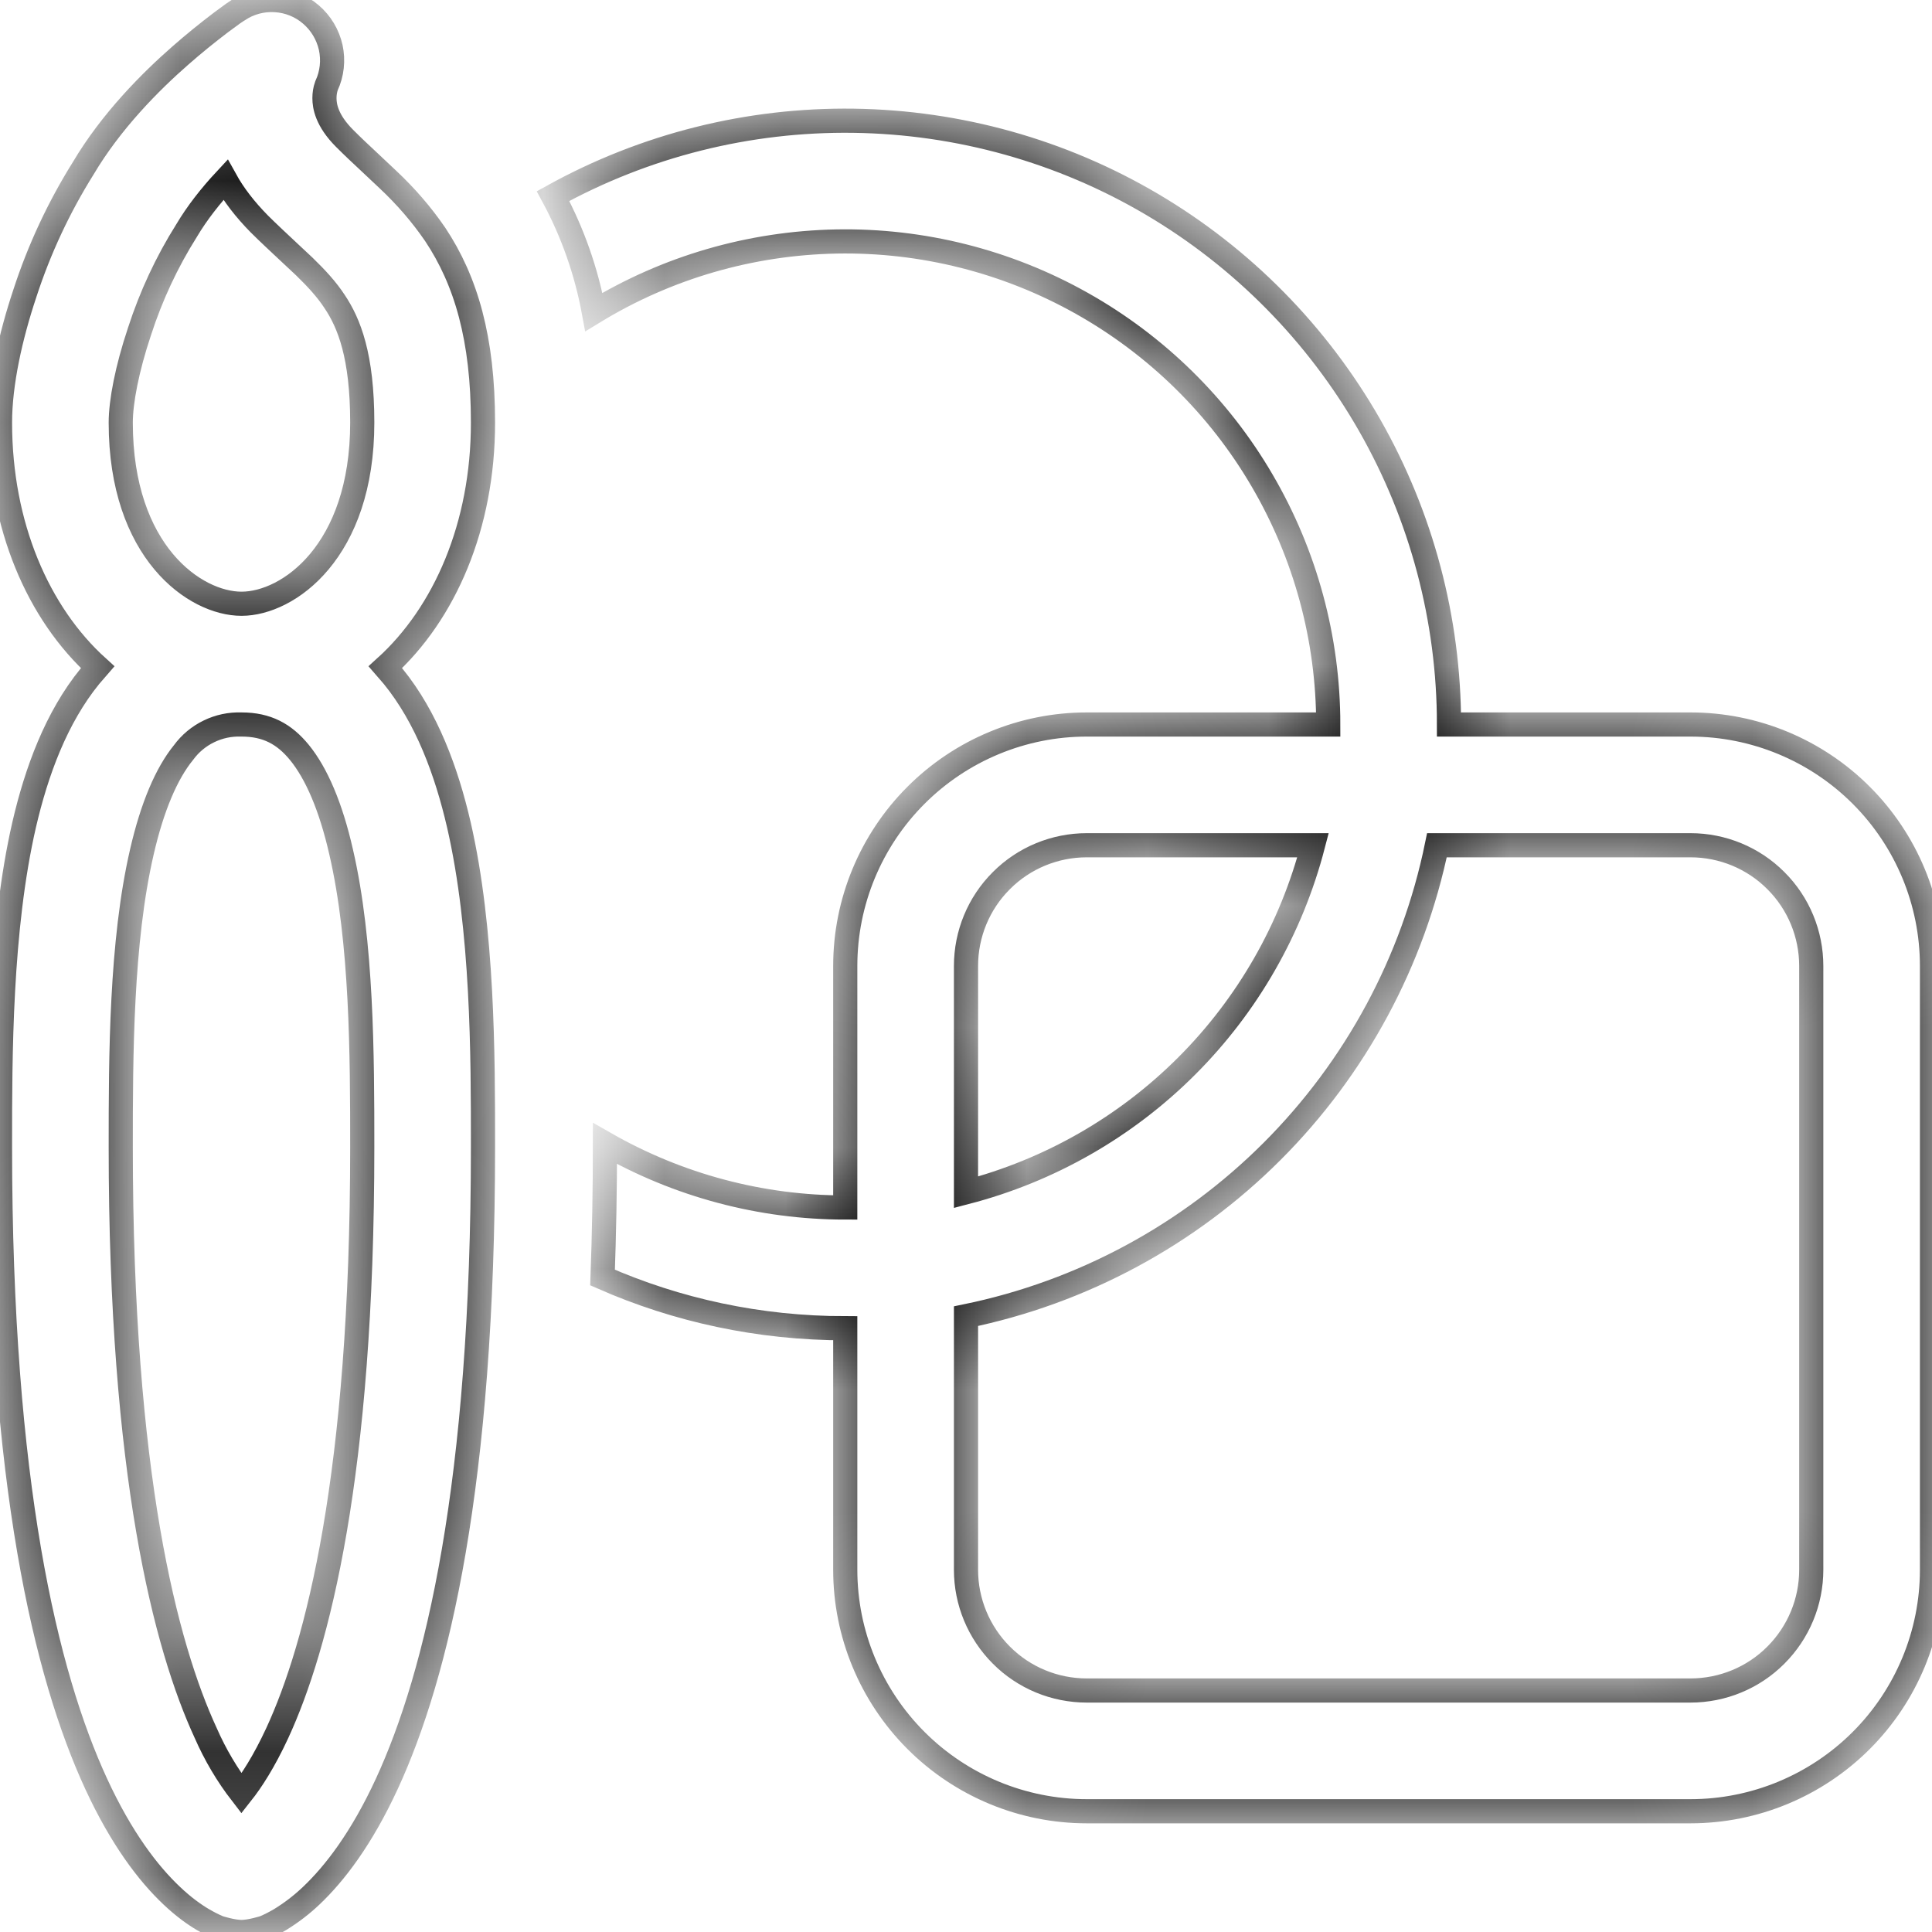 <svg width="16" height="16" viewBox="0 0 16 16" fill="none" xmlns="http://www.w3.org/2000/svg">
<mask id="path-1-inside-1_2173_43" fill="white">
<path d="M2.704 0.71C2.75 0.611 2.762 0.5 2.739 0.393C2.715 0.287 2.658 0.191 2.575 0.12C2.493 0.049 2.389 0.007 2.28 0.001C2.172 -0.006 2.064 0.023 1.973 0.084L1.971 0.085L1.929 0.113L1.827 0.188C1.714 0.274 1.604 0.363 1.497 0.457C1.245 0.677 0.92 1.004 0.689 1.394C0.487 1.717 0.325 2.064 0.207 2.426C0.087 2.785 0 3.174 0 3.5C0 4.353 0.316 5.08 0.809 5.526L0.745 5.6C0.465 5.944 0.302 6.39 0.2 6.83C4.47035e-08 7.7 0 8.746 0 9.475V9.5C0 12.287 0.379 13.868 0.796 14.772C1.006 15.227 1.229 15.517 1.422 15.699C1.519 15.791 1.607 15.854 1.68 15.897C1.723 15.922 1.767 15.945 1.813 15.964C1.813 15.964 1.926 16 2 16C2.074 16 2.187 15.964 2.187 15.964C2.233 15.945 2.277 15.922 2.32 15.897C2.413 15.84 2.499 15.774 2.578 15.699C2.771 15.516 2.994 15.227 3.204 14.772C3.621 13.868 4 12.287 4 9.5V9.475C4 8.745 4 7.7 3.8 6.83C3.698 6.39 3.535 5.944 3.255 5.6L3.191 5.526C3.684 5.08 4 4.353 4 3.5C4 2.803 3.859 2.324 3.604 1.941C3.491 1.776 3.36 1.625 3.214 1.488L3.044 1.328C2.983 1.271 2.927 1.219 2.854 1.146C2.704 0.996 2.687 0.876 2.687 0.813C2.687 0.778 2.692 0.743 2.704 0.71ZM3 3.5C3 4.57 2.386 4.999 2.002 5H2C1.615 5 1 4.572 1 3.5C1 3.327 1.052 3.053 1.156 2.743C1.251 2.45 1.381 2.17 1.545 1.91C1.632 1.763 1.745 1.62 1.867 1.489C1.935 1.612 2.028 1.733 2.147 1.854C2.22 1.927 2.315 2.015 2.396 2.091L2.52 2.207C2.625 2.309 2.706 2.398 2.771 2.497C2.891 2.676 3 2.947 3 3.5ZM1.175 7.055C1.261 6.681 1.379 6.405 1.52 6.232C1.575 6.157 1.647 6.097 1.73 6.057C1.814 6.016 1.905 5.997 1.998 6H2C2.21 6 2.354 6.078 2.48 6.232C2.621 6.405 2.74 6.681 2.825 7.055C2.998 7.803 3 8.743 3 9.5C3 12.213 2.629 13.632 2.296 14.353C2.186 14.59 2.083 14.748 2 14.853C1.881 14.699 1.782 14.531 1.704 14.353C1.371 13.632 1 12.213 1 9.5C1 8.743 1.002 7.803 1.175 7.055ZM7 11C6.285 11 5.604 10.85 4.99 10.58C5.003 10.224 5.01 9.854 5.01 9.47C5.616 9.817 6.302 10 7 10V8C7 7.469 7.211 6.961 7.586 6.586C7.961 6.211 8.47 6 9 6H11C11 5.29 10.811 4.592 10.452 3.979C10.094 3.366 9.578 2.86 8.959 2.512C8.34 2.164 7.639 1.987 6.929 2C6.218 2.013 5.524 2.214 4.918 2.584C4.856 2.248 4.742 1.924 4.58 1.624C5.341 1.203 6.199 0.988 7.069 1C7.939 1.012 8.791 1.25 9.54 1.692C10.289 2.134 10.91 2.764 11.342 3.52C11.773 4.275 12 5.13 12 6H14C14.53 6 15.039 6.211 15.414 6.586C15.789 6.961 16 7.469 16 8V13C16 13.53 15.789 14.039 15.414 14.414C15.039 14.789 14.53 15 14 15H9C8.47 15 7.961 14.789 7.586 14.414C7.211 14.039 7 13.53 7 13V11ZM11.9 7C11.703 7.96 11.228 8.842 10.535 9.535C9.842 10.228 8.96 10.703 8 10.9V13C8 13.265 8.105 13.519 8.293 13.707C8.48 13.895 8.735 14 9 14H14C14.265 14 14.52 13.895 14.707 13.707C14.895 13.519 15 13.265 15 13V8C15 7.735 14.895 7.48 14.707 7.293C14.52 7.105 14.265 7 14 7H11.9ZM10.874 7H9C8.735 7 8.48 7.105 8.293 7.293C8.105 7.48 8 7.735 8 8V9.874C8.692 9.694 9.323 9.333 9.828 8.828C10.333 8.323 10.694 7.692 10.874 7Z"/>
</mask>
<path d="M2.704 0.71C2.75 0.611 2.762 0.5 2.739 0.393C2.715 0.287 2.658 0.191 2.575 0.12C2.493 0.049 2.389 0.007 2.28 0.001C2.172 -0.006 2.064 0.023 1.973 0.084L1.971 0.085L1.929 0.113L1.827 0.188C1.714 0.274 1.604 0.363 1.497 0.457C1.245 0.677 0.92 1.004 0.689 1.394C0.487 1.717 0.325 2.064 0.207 2.426C0.087 2.785 0 3.174 0 3.5C0 4.353 0.316 5.08 0.809 5.526L0.745 5.6C0.465 5.944 0.302 6.39 0.2 6.83C4.47035e-08 7.7 0 8.746 0 9.475V9.5C0 12.287 0.379 13.868 0.796 14.772C1.006 15.227 1.229 15.517 1.422 15.699C1.519 15.791 1.607 15.854 1.68 15.897C1.723 15.922 1.767 15.945 1.813 15.964C1.813 15.964 1.926 16 2 16C2.074 16 2.187 15.964 2.187 15.964C2.233 15.945 2.277 15.922 2.32 15.897C2.413 15.84 2.499 15.774 2.578 15.699C2.771 15.516 2.994 15.227 3.204 14.772C3.621 13.868 4 12.287 4 9.5V9.475C4 8.745 4 7.7 3.8 6.83C3.698 6.39 3.535 5.944 3.255 5.6L3.191 5.526C3.684 5.08 4 4.353 4 3.5C4 2.803 3.859 2.324 3.604 1.941C3.491 1.776 3.36 1.625 3.214 1.488L3.044 1.328C2.983 1.271 2.927 1.219 2.854 1.146C2.704 0.996 2.687 0.876 2.687 0.813C2.687 0.778 2.692 0.743 2.704 0.71ZM3 3.5C3 4.57 2.386 4.999 2.002 5H2C1.615 5 1 4.572 1 3.5C1 3.327 1.052 3.053 1.156 2.743C1.251 2.45 1.381 2.17 1.545 1.91C1.632 1.763 1.745 1.62 1.867 1.489C1.935 1.612 2.028 1.733 2.147 1.854C2.22 1.927 2.315 2.015 2.396 2.091L2.52 2.207C2.625 2.309 2.706 2.398 2.771 2.497C2.891 2.676 3 2.947 3 3.5ZM1.175 7.055C1.261 6.681 1.379 6.405 1.52 6.232C1.575 6.157 1.647 6.097 1.73 6.057C1.814 6.016 1.905 5.997 1.998 6H2C2.21 6 2.354 6.078 2.48 6.232C2.621 6.405 2.74 6.681 2.825 7.055C2.998 7.803 3 8.743 3 9.5C3 12.213 2.629 13.632 2.296 14.353C2.186 14.59 2.083 14.748 2 14.853C1.881 14.699 1.782 14.531 1.704 14.353C1.371 13.632 1 12.213 1 9.5C1 8.743 1.002 7.803 1.175 7.055ZM7 11C6.285 11 5.604 10.85 4.99 10.58C5.003 10.224 5.01 9.854 5.01 9.47C5.616 9.817 6.302 10 7 10V8C7 7.469 7.211 6.961 7.586 6.586C7.961 6.211 8.47 6 9 6H11C11 5.29 10.811 4.592 10.452 3.979C10.094 3.366 9.578 2.86 8.959 2.512C8.34 2.164 7.639 1.987 6.929 2C6.218 2.013 5.524 2.214 4.918 2.584C4.856 2.248 4.742 1.924 4.58 1.624C5.341 1.203 6.199 0.988 7.069 1C7.939 1.012 8.791 1.25 9.54 1.692C10.289 2.134 10.91 2.764 11.342 3.52C11.773 4.275 12 5.13 12 6H14C14.53 6 15.039 6.211 15.414 6.586C15.789 6.961 16 7.469 16 8V13C16 13.53 15.789 14.039 15.414 14.414C15.039 14.789 14.53 15 14 15H9C8.47 15 7.961 14.789 7.586 14.414C7.211 14.039 7 13.53 7 13V11ZM11.9 7C11.703 7.96 11.228 8.842 10.535 9.535C9.842 10.228 8.96 10.703 8 10.9V13C8 13.265 8.105 13.519 8.293 13.707C8.48 13.895 8.735 14 9 14H14C14.265 14 14.52 13.895 14.707 13.707C14.895 13.519 15 13.265 15 13V8C15 7.735 14.895 7.48 14.707 7.293C14.52 7.105 14.265 7 14 7H11.9ZM10.874 7H9C8.735 7 8.48 7.105 8.293 7.293C8.105 7.48 8 7.735 8 8V9.874C8.692 9.694 9.323 9.333 9.828 8.828C10.333 8.323 10.694 7.692 10.874 7Z" stroke="black" stroke-width="0.2" mask="url(#path-1-inside-1_2173_43)"/>
</svg>
